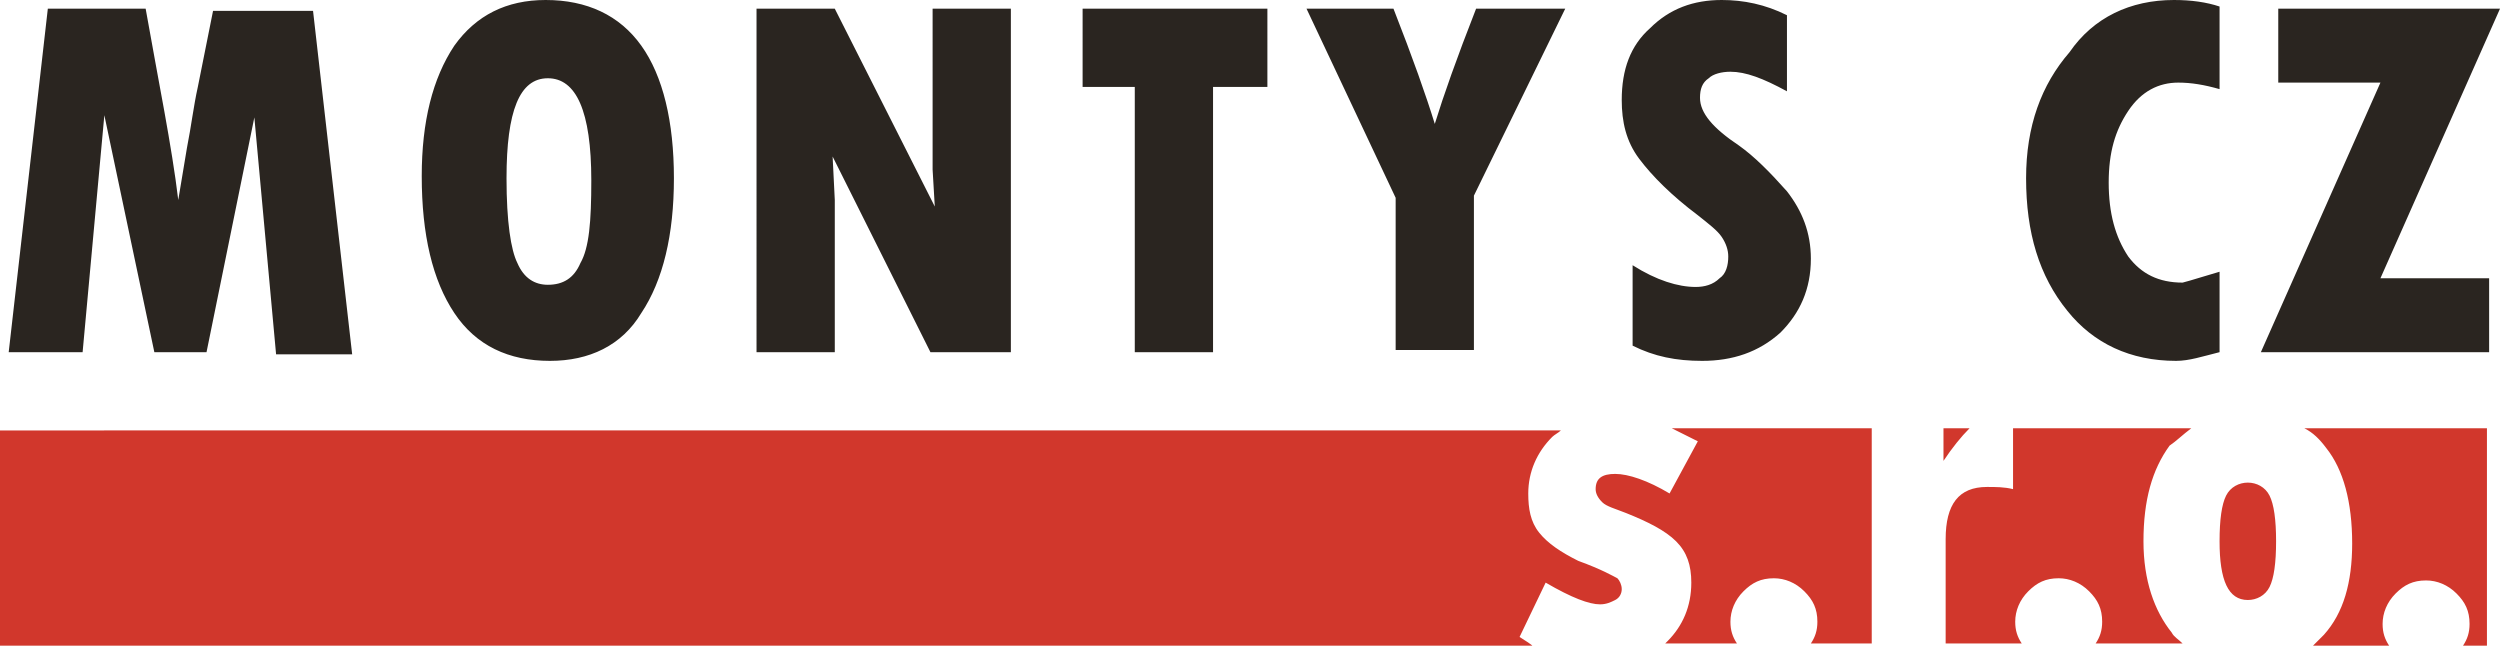 <svg xmlns="http://www.w3.org/2000/svg" viewBox="0 0 115 29.7"><style>.st0{fill:#2a2520}.st1{fill:#d1372c}</style><g id="Vrstva_2"><path class="st0" d="M2.2.4h4.5c.6 3.4 1.2 6.3 1.5 8.8l.4-2.4c.2-1 .3-1.9.5-2.8L9.8.5h4.6l1.8 15.8h-3.5l-1-10.9-2.2 10.8H7.1L4.8 5.3l-1 10.9H.4L2.2.4zm23.1 16.2c-1.9 0-3.4-.7-4.4-2.2-1-1.5-1.5-3.6-1.5-6.3 0-2.5.5-4.5 1.5-6C21.9.7 23.3 0 25.1 0c1.9 0 3.4.7 4.4 2.1 1 1.4 1.5 3.5 1.5 6.1s-.5 4.7-1.5 6.2c-.9 1.5-2.4 2.2-4.2 2.2zm-.1-13c-1.3 0-1.9 1.5-1.9 4.6 0 2 .2 3.3.5 3.9.3.7.8 1 1.4 1 .7 0 1.2-.3 1.5-1 .4-.7.5-1.9.5-3.8 0-3.2-.7-4.7-2-4.7zM34.8.4h3.6L43 9.5l-.1-1.7V.4h3.6v15.8h-3.7l-4.5-9 .1 2v7h-3.6V.4zm14.9 0h8.6V4h-2.5v12.2h-3.6V4h-2.4V.4zm10.4 0h4c.9 2.3 1.5 4 1.9 5.3.4-1.3 1-3 1.9-5.3H72L67.8 9v7.1h-3.6v-7L60.1.4zm15 15.5v-3.7c1.1.7 2.1 1 2.9 1 .4 0 .8-.1 1.1-.4.3-.2.4-.6.4-1 0-.3-.1-.6-.3-.9-.2-.3-.6-.6-1.1-1-1.2-.9-2.1-1.8-2.7-2.6-.6-.8-.8-1.7-.8-2.7 0-1.4.4-2.5 1.3-3.3.9-.9 2-1.3 3.3-1.3 1 0 2 .2 3 .7v3.5c-1.1-.6-1.9-.9-2.6-.9-.4 0-.8.1-1 .3-.3.2-.4.5-.4.9 0 .7.6 1.4 1.8 2.2.7.5 1.4 1.2 2.2 2.1.7.9 1.1 1.9 1.1 3.1 0 1.4-.5 2.5-1.4 3.4-1 .9-2.2 1.3-3.6 1.3-1.2 0-2.2-.2-3.2-.7zm27-3.4v3.7c-.8.2-1.4.4-2 .4-2.1 0-3.8-.8-5-2.3-1.3-1.6-1.9-3.6-1.9-6.1 0-2.4.7-4.3 2-5.8C96.3.8 98 0 100 0c.8 0 1.5.1 2.1.3v3.8c-.7-.2-1.3-.3-1.9-.3-.9 0-1.7.4-2.3 1.3S97 7 97 8.4s.3 2.5.9 3.4c.6.8 1.4 1.2 2.5 1.2.4-.1 1-.3 1.7-.5zM104.8.4H115l-5.5 12.4h5v3.4H104l5.5-12.4h-4.7V.4z"/><path class="st1" d="M100.8 19.7h-8.2v2.8c-.4-.1-.8-.1-1.2-.1-1.3 0-1.9.8-1.9 2.4v4.8H93c-.2-.3-.3-.6-.3-1 0-.5.2-1 .6-1.4.4-.4.8-.6 1.4-.6.5 0 1 .2 1.4.6.4.4.6.8.6 1.4 0 .4-.1.7-.3 1h4c-.2-.2-.4-.3-.5-.5-.8-1-1.3-2.4-1.3-4.2 0-1.9.4-3.3 1.2-4.4.3-.2.6-.5 1-.8zm-14.7 10v-10h-9.2l1.2.6-1.3 2.4c-1-.6-1.9-.9-2.5-.9-.6 0-.9.2-.9.7 0 .2.1.4.3.6.2.2.6.3 1.1.5 1 .4 1.8.8 2.3 1.3.5.5.7 1.1.7 1.9 0 1.1-.4 2-1.1 2.7l-.1.1h3.3c-.2-.3-.3-.6-.3-1 0-.5.2-1 .6-1.4.4-.4.8-.6 1.4-.6.5 0 1 .2 1.4.6.4.4.6.8.6 1.4 0 .4-.1.7-.3 1h2.8zm17.3-7.5c-.4 0-.8.2-1 .6-.2.4-.3 1.1-.3 2.1 0 1.8.4 2.7 1.3 2.7.4 0 .8-.2 1-.6.2-.4.3-1.1.3-2.1s-.1-1.7-.3-2.1c-.2-.4-.6-.6-1-.6zm2.6-2.5c.4.2.7.5 1 .9.8 1 1.2 2.5 1.2 4.4 0 1.8-.4 3.2-1.3 4.2l-.5.5h3.5c-.2-.3-.3-.6-.3-1 0-.5.2-1 .6-1.4.4-.4.8-.6 1.4-.6.5 0 1 .2 1.4.6.4.4.6.8.6 1.4 0 .4-.1.7-.3 1h1.1v-10H106zm-15.4 0h-1.2v1.5c.4-.6.8-1.1 1.2-1.5zm-20.7 9.6l1.2-2.5c1.2.7 2 1 2.5 1 .3 0 .5-.1.7-.2.2-.1.3-.3.3-.5s-.1-.4-.2-.5c-.2-.1-.7-.4-1.8-.8-.8-.4-1.4-.8-1.8-1.3-.4-.5-.5-1.1-.5-1.8 0-1 .4-1.9 1.1-2.6.1-.1.3-.2.4-.3H0v10h70.6c-.2-.2-.4-.3-.7-.5z"/></g></svg>